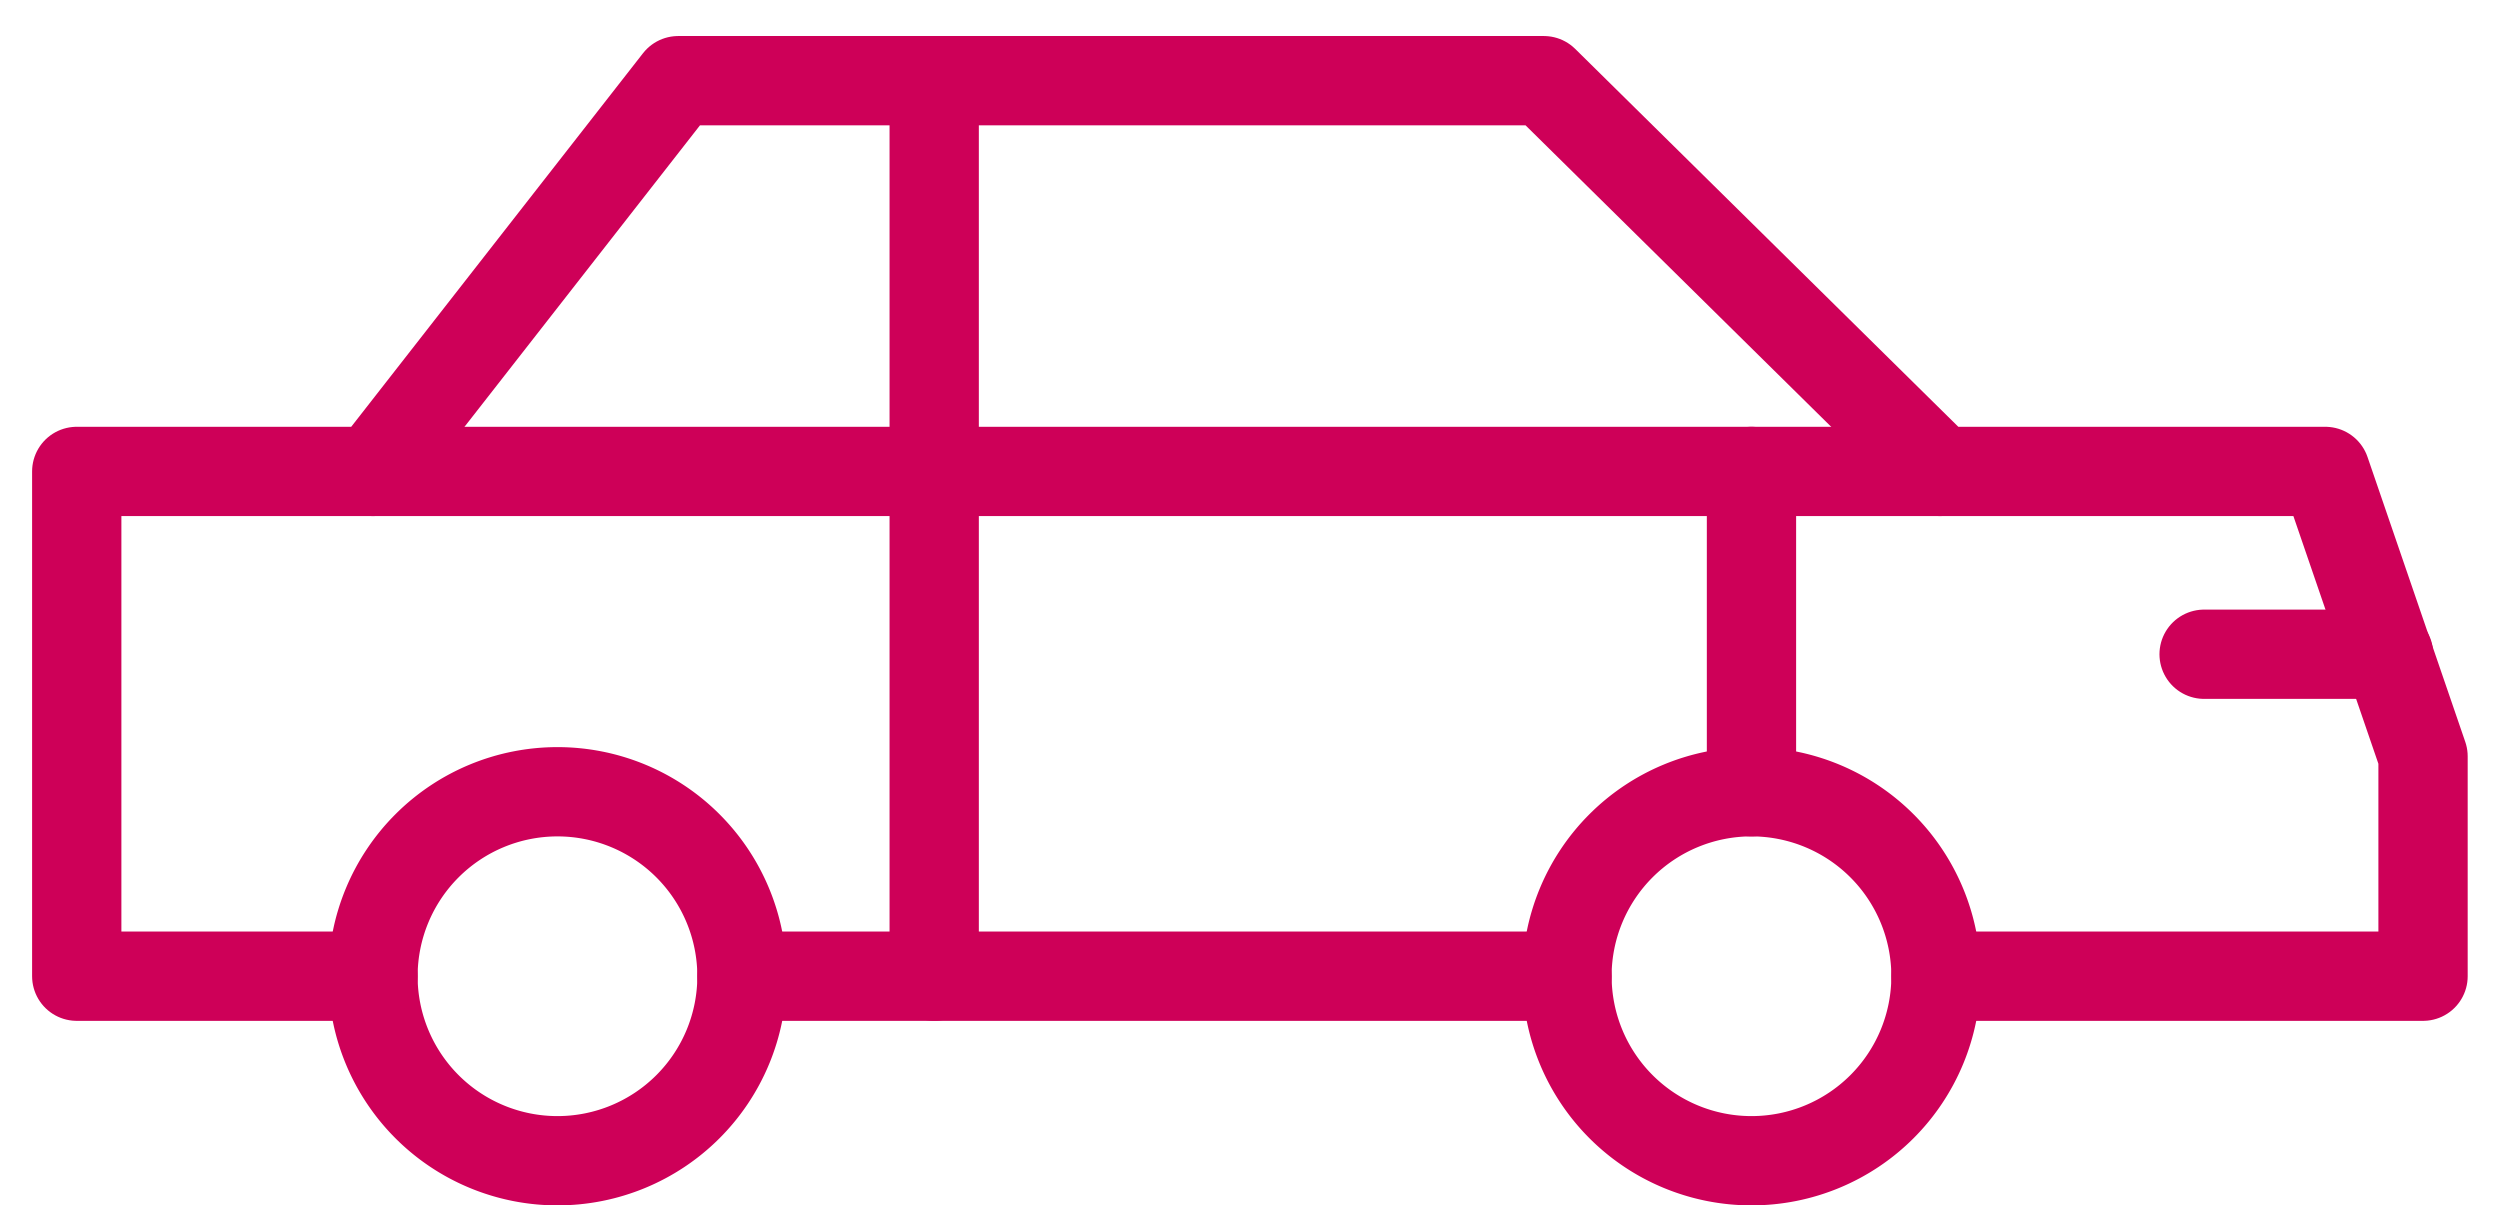<svg xmlns="http://www.w3.org/2000/svg" width="56" height="27" viewBox="0 0 56 27"><g><g><g><path fill="none" stroke="#ce0058" stroke-linecap="round" stroke-linejoin="round" stroke-miterlimit="20" stroke-width="2" d="M8.355 21.868a4.132 4.132 0 1 1 8.265 0 4.132 4.132 0 0 1-8.265 0z"/></g><g><path fill="none" stroke="#ce0058" stroke-linecap="round" stroke-linejoin="round" stroke-miterlimit="20" stroke-width="2" d="M35.1 21.868a4.132 4.132 0 1 1 8.266 0 4.132 4.132 0 0 1-8.265 0z"/></g><g><path fill="none" stroke="#ce0058" stroke-linecap="round" stroke-linejoin="round" stroke-miterlimit="20" stroke-width="2" d="M16.62 21.867H35.1"/></g><g><path fill="none" stroke="#ce0058" stroke-linecap="round" stroke-linejoin="round" stroke-miterlimit="20" stroke-width="2" d="M53.505 14.655h-4.133"/></g><g><path fill="none" stroke="#ce0058" stroke-linecap="round" stroke-linejoin="round" stroke-miterlimit="20" stroke-width="2" d="M8.355 21.867v0H1.719v0V10.56v0h6.636v0l6.837-8.753v0h19.39v0l8.874 8.753v0h8.63v0l2.19 6.382v4.925h-10.91v0"/></g><g><path fill="none" stroke="#ce0058" stroke-linecap="round" stroke-linejoin="round" stroke-miterlimit="20" stroke-width="2" d="M8.355 10.56h35.1"/></g><g><path fill="none" stroke="#ce0058" stroke-linecap="round" stroke-linejoin="round" stroke-miterlimit="20" stroke-width="2" d="M20.926 1.807v20.06"/></g><g><path fill="none" stroke="#ce0058" stroke-linecap="round" stroke-linejoin="round" stroke-miterlimit="20" stroke-width="2" d="M39.233 10.56v7.175"/></g></g></g></svg>